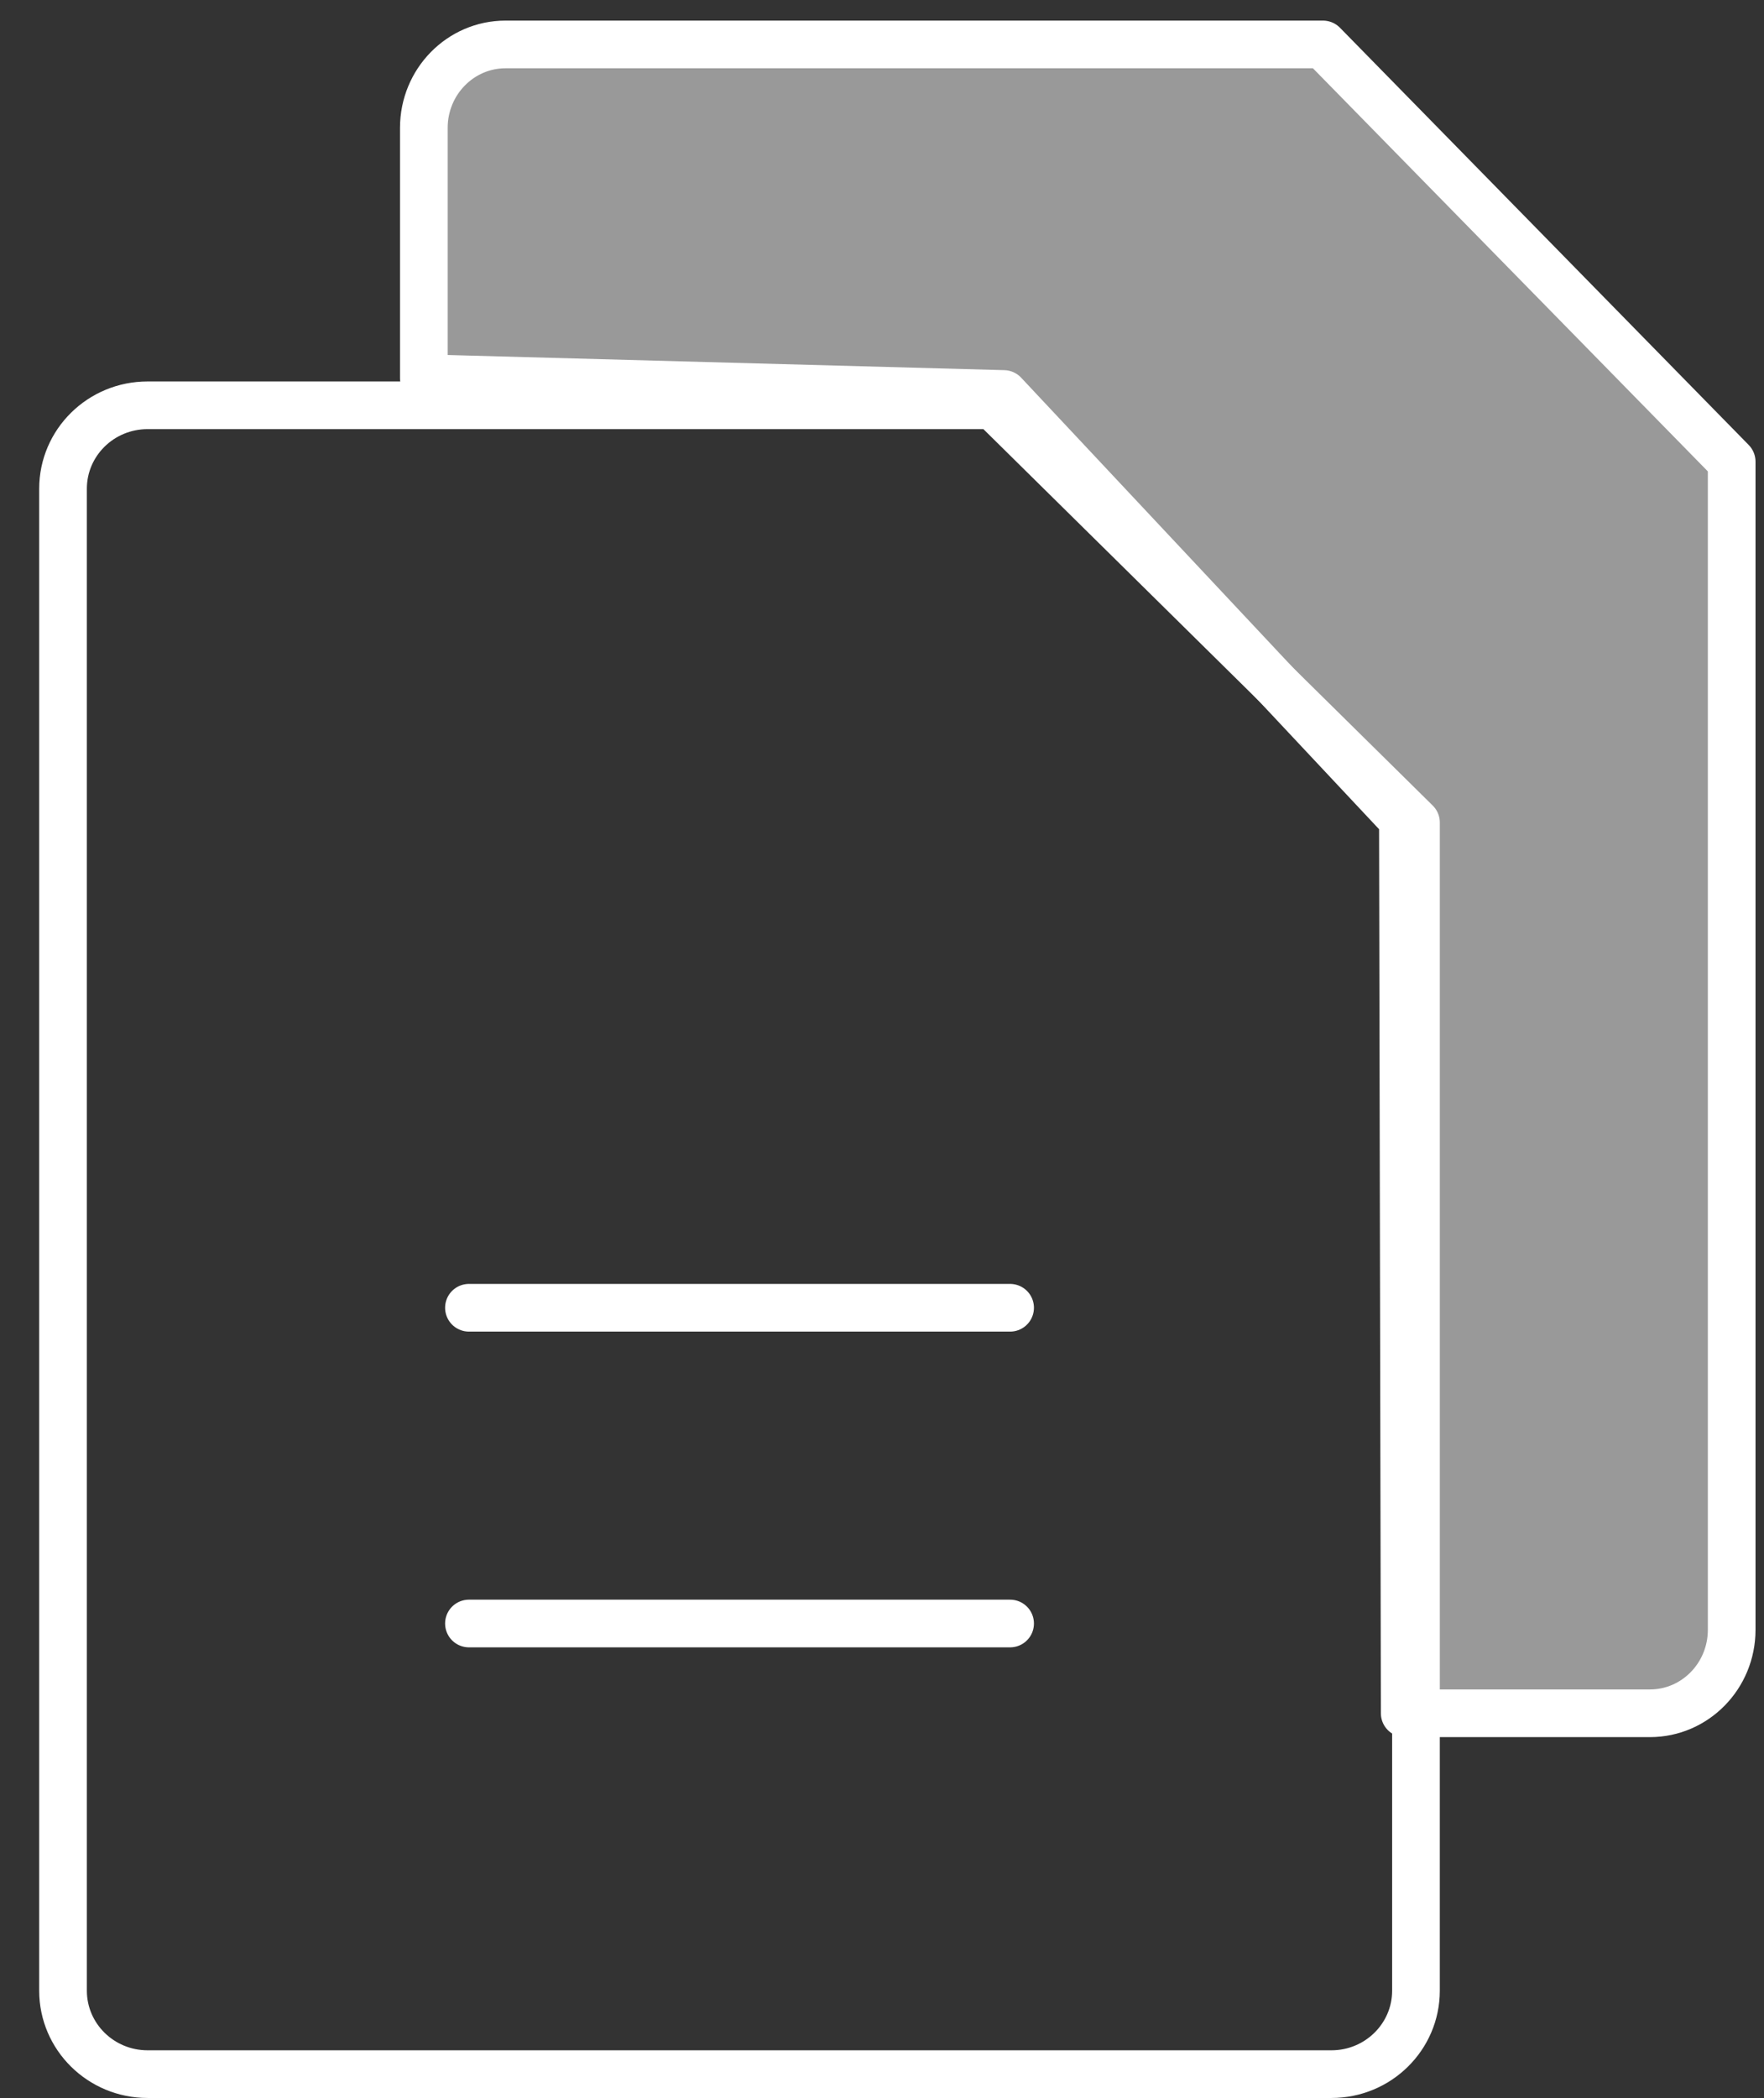 <?xml version="1.0" encoding="UTF-8"?>
<svg width="37px" height="44px" viewBox="0 0 37 44" version="1.1" xmlns="http://www.w3.org/2000/svg" xmlns:xlink="http://www.w3.org/1999/xlink">
    <rect x="0" y="0" width="37" height="44" fill="#333333" stroke="none"/>
    <title>Files</title>
    <g id="Page-1" stroke="none" stroke-width="1" fill="none" fill-rule="evenodd" stroke-linecap="round" stroke-linejoin="round">
        <g id="Files" transform="translate(1.322, 0.932)" stroke="#FFFFFF">
            <path d="M26.605,42.568 L1.774,42.568 C0.794,42.568 0,41.784 0,40.818 L0,9.318 C0,8.351 0.794,7.568 1.774,7.568 L19.51,7.568 L28.378,16.318 L28.378,40.818 C28.378,41.784 27.584,42.568 26.605,42.568 Z" id="Path"></path>
            <path d="M7.568,7 L7.568,1.75 C7.568,0.784 8.335,0 9.282,0 C11.942,0 13.937,0 15.268,0 C17.748,0 21.467,0 26.427,0 L35,8.75 L35,33.25 C35,34.216 34.232,35 33.285,35 L28.142,35 L28.104,16.261 L19.732,7.331 L7.568,7 Z" id="Path" fill-opacity="0.5" fill="#FFFFFF"></path>
            <line x1="8.514" y1="26.495" x2="19.865" y2="26.495" id="Path"></line>
            <line x1="8.514" y1="33.117" x2="19.865" y2="33.117" id="Path"></line>
        </g>
    </g>
</svg>